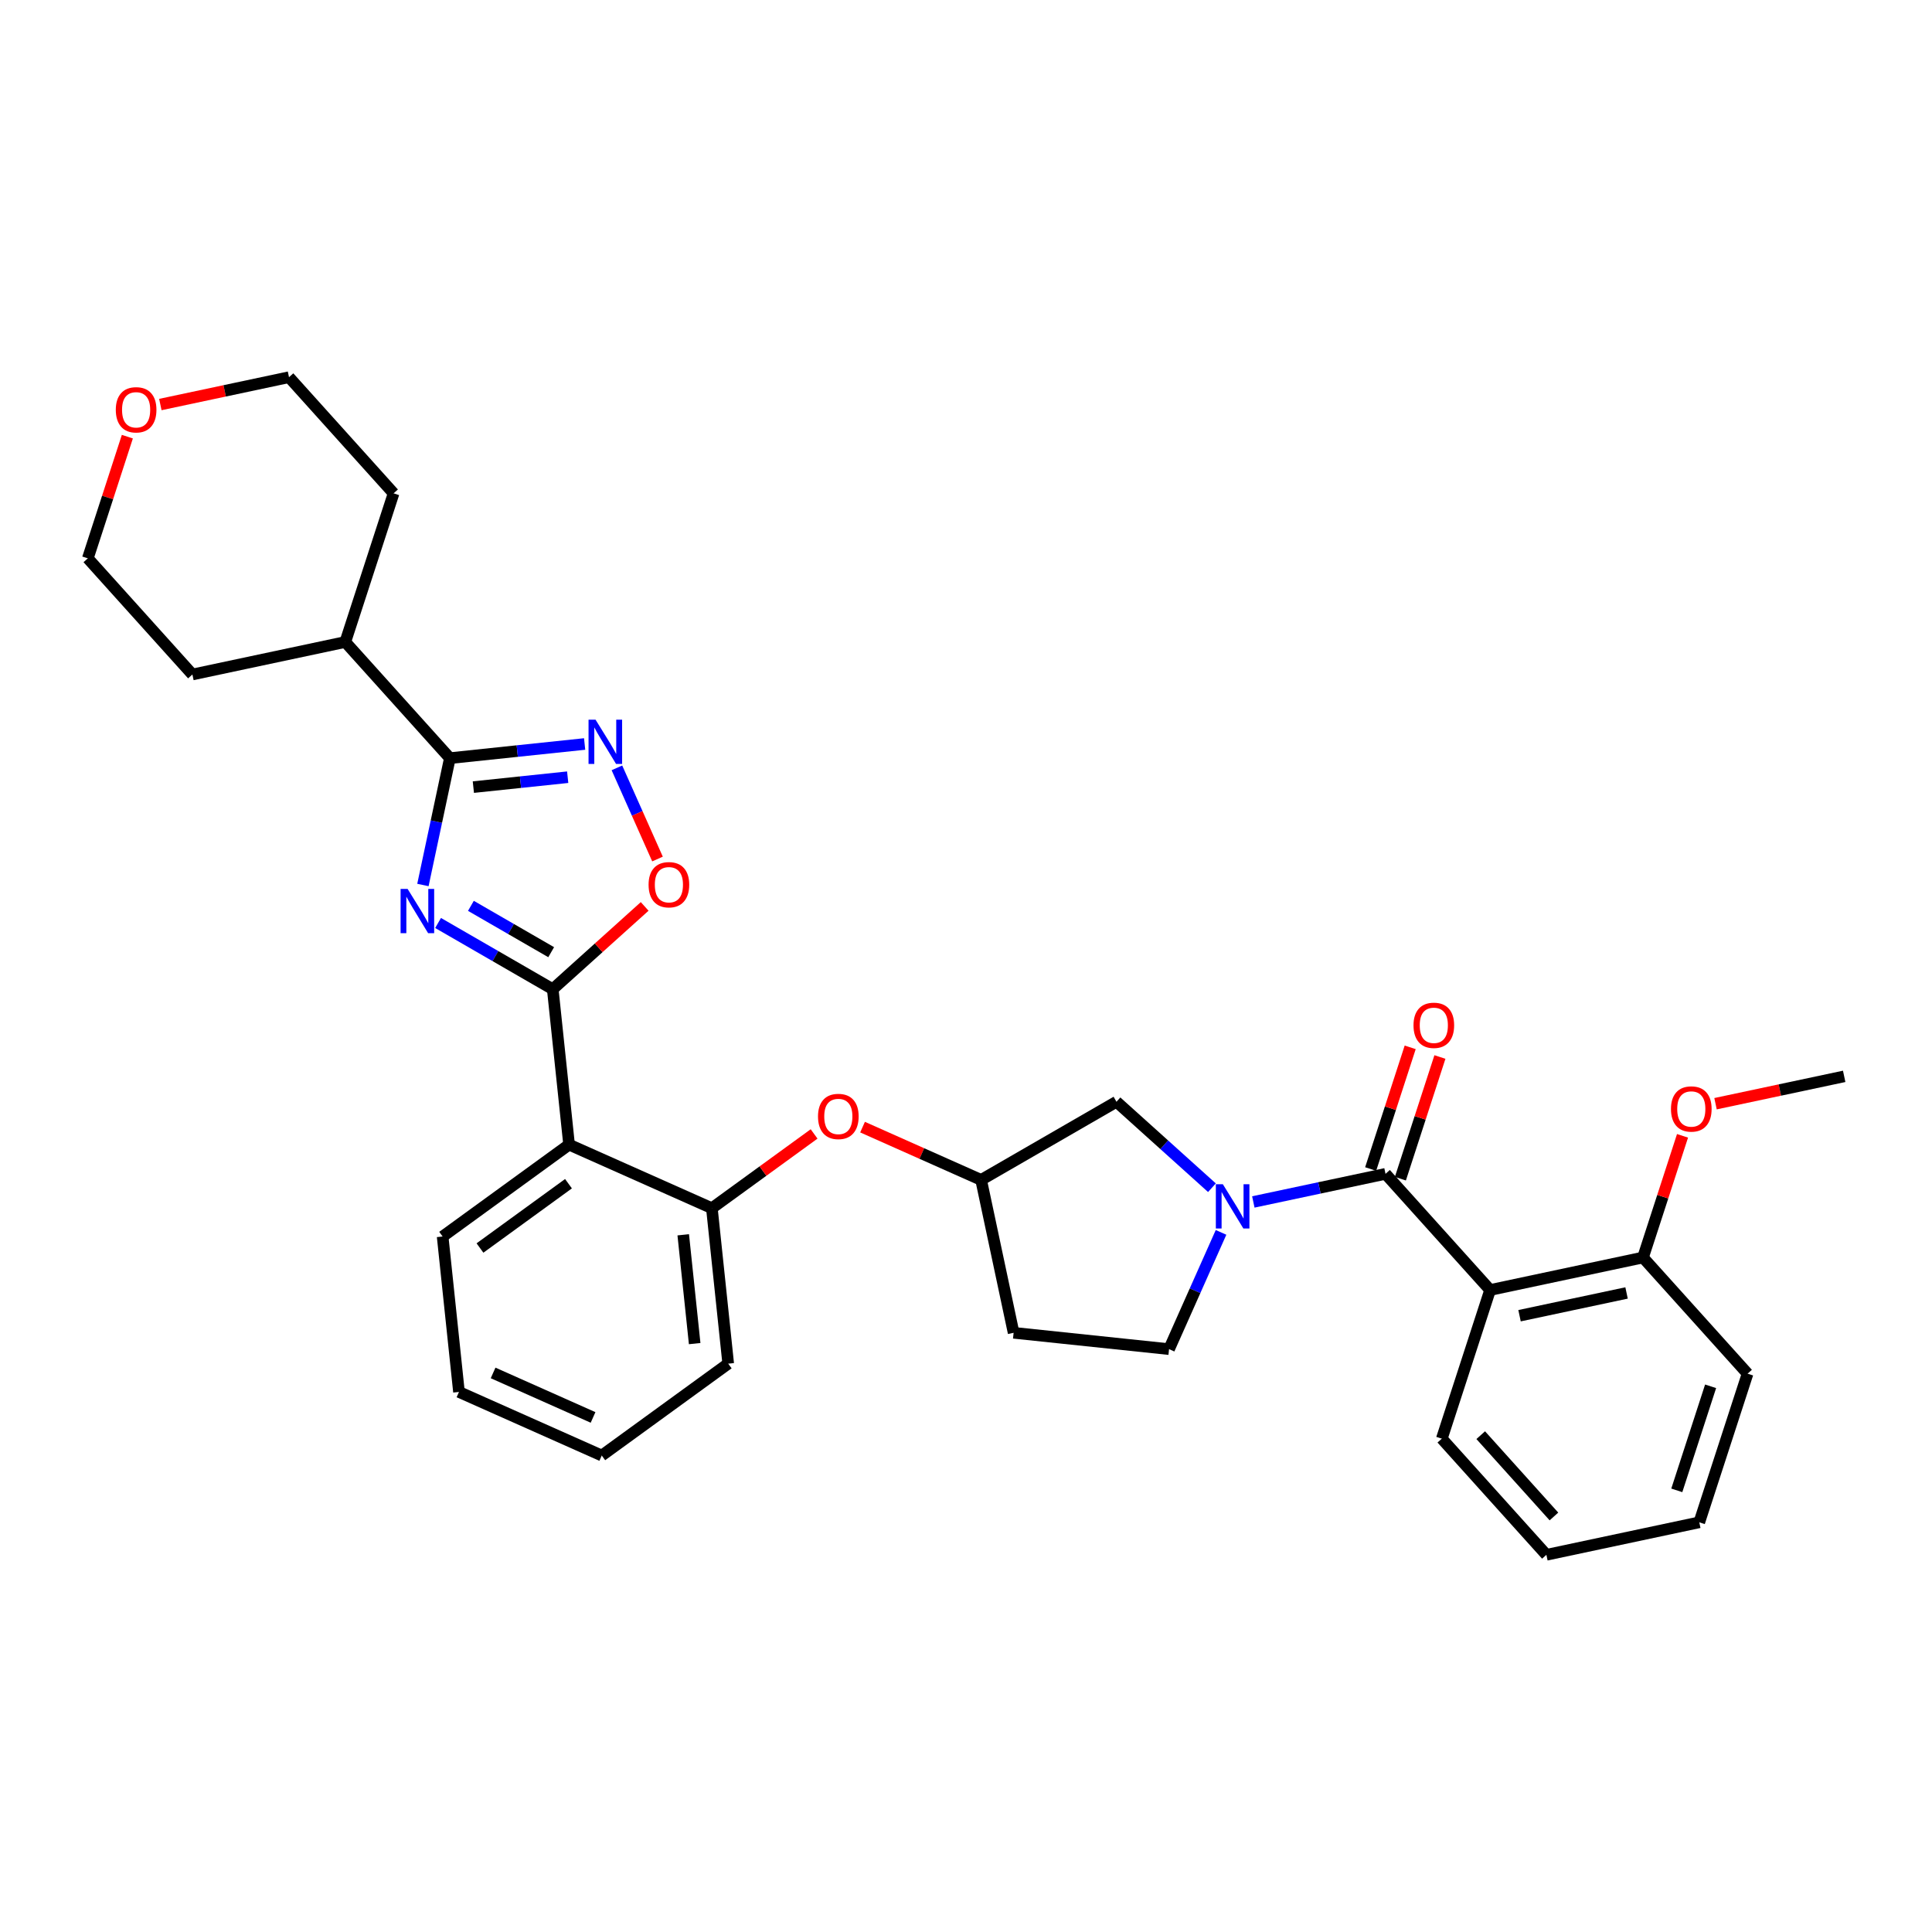<?xml version='1.0' encoding='iso-8859-1'?>
<svg version='1.1' baseProfile='full'
              xmlns='http://www.w3.org/2000/svg'
                      xmlns:rdkit='http://www.rdkit.org/xml'
                      xmlns:xlink='http://www.w3.org/1999/xlink'
                  xml:space='preserve'
width='1000px' height='1000px' viewBox='0 0 1000 1000'>
<!-- END OF HEADER -->
<rect style='opacity:1.0;fill:#FFFFFF;stroke:none' width='1000' height='1000' x='0' y='0'> </rect>
<path class='bond-0' d='M 226.748,477.736 L 256.424,494.869' style='fill:none;fill-rule:evenodd;stroke:#0000FF;stroke-width:6px;stroke-linecap:butt;stroke-linejoin:miter;stroke-opacity:1' />
<path class='bond-0' d='M 256.424,494.869 L 286.1,512.003' style='fill:none;fill-rule:evenodd;stroke:#000000;stroke-width:6px;stroke-linecap:butt;stroke-linejoin:miter;stroke-opacity:1' />
<path class='bond-0' d='M 243.741,468.863 L 264.514,480.857' style='fill:none;fill-rule:evenodd;stroke:#0000FF;stroke-width:6px;stroke-linecap:butt;stroke-linejoin:miter;stroke-opacity:1' />
<path class='bond-0' d='M 264.514,480.857 L 285.287,492.85' style='fill:none;fill-rule:evenodd;stroke:#000000;stroke-width:6px;stroke-linecap:butt;stroke-linejoin:miter;stroke-opacity:1' />
<path class='bond-1' d='M 218.901,458.073 L 225.879,425.245' style='fill:none;fill-rule:evenodd;stroke:#0000FF;stroke-width:6px;stroke-linecap:butt;stroke-linejoin:miter;stroke-opacity:1' />
<path class='bond-1' d='M 225.879,425.245 L 232.857,392.417' style='fill:none;fill-rule:evenodd;stroke:#000000;stroke-width:6px;stroke-linecap:butt;stroke-linejoin:miter;stroke-opacity:1' />
<path class='bond-2' d='M 286.1,512.003 L 294.556,592.462' style='fill:none;fill-rule:evenodd;stroke:#000000;stroke-width:6px;stroke-linecap:butt;stroke-linejoin:miter;stroke-opacity:1' />
<path class='bond-3' d='M 286.1,512.003 L 309.891,490.581' style='fill:none;fill-rule:evenodd;stroke:#000000;stroke-width:6px;stroke-linecap:butt;stroke-linejoin:miter;stroke-opacity:1' />
<path class='bond-3' d='M 309.891,490.581 L 333.682,469.159' style='fill:none;fill-rule:evenodd;stroke:#FF0000;stroke-width:6px;stroke-linecap:butt;stroke-linejoin:miter;stroke-opacity:1' />
<path class='bond-4' d='M 717.143,607.583 L 682.931,614.855' style='fill:none;fill-rule:evenodd;stroke:#000000;stroke-width:6px;stroke-linecap:butt;stroke-linejoin:miter;stroke-opacity:1' />
<path class='bond-4' d='M 682.931,614.855 L 648.72,622.126' style='fill:none;fill-rule:evenodd;stroke:#0000FF;stroke-width:6px;stroke-linecap:butt;stroke-linejoin:miter;stroke-opacity:1' />
<path class='bond-5' d='M 717.143,607.583 L 771.277,667.705' style='fill:none;fill-rule:evenodd;stroke:#000000;stroke-width:6px;stroke-linecap:butt;stroke-linejoin:miter;stroke-opacity:1' />
<path class='bond-6' d='M 724.837,610.083 L 735.069,578.593' style='fill:none;fill-rule:evenodd;stroke:#000000;stroke-width:6px;stroke-linecap:butt;stroke-linejoin:miter;stroke-opacity:1' />
<path class='bond-6' d='M 735.069,578.593 L 745.3,547.104' style='fill:none;fill-rule:evenodd;stroke:#FF0000;stroke-width:6px;stroke-linecap:butt;stroke-linejoin:miter;stroke-opacity:1' />
<path class='bond-6' d='M 709.448,605.083 L 719.68,573.593' style='fill:none;fill-rule:evenodd;stroke:#000000;stroke-width:6px;stroke-linecap:butt;stroke-linejoin:miter;stroke-opacity:1' />
<path class='bond-6' d='M 719.68,573.593 L 729.912,542.104' style='fill:none;fill-rule:evenodd;stroke:#FF0000;stroke-width:6px;stroke-linecap:butt;stroke-linejoin:miter;stroke-opacity:1' />
<path class='bond-7' d='M 627.297,614.759 L 602.592,592.514' style='fill:none;fill-rule:evenodd;stroke:#0000FF;stroke-width:6px;stroke-linecap:butt;stroke-linejoin:miter;stroke-opacity:1' />
<path class='bond-7' d='M 602.592,592.514 L 577.886,570.269' style='fill:none;fill-rule:evenodd;stroke:#000000;stroke-width:6px;stroke-linecap:butt;stroke-linejoin:miter;stroke-opacity:1' />
<path class='bond-8' d='M 632.008,637.882 L 618.555,668.096' style='fill:none;fill-rule:evenodd;stroke:#0000FF;stroke-width:6px;stroke-linecap:butt;stroke-linejoin:miter;stroke-opacity:1' />
<path class='bond-8' d='M 618.555,668.096 L 605.103,698.311' style='fill:none;fill-rule:evenodd;stroke:#000000;stroke-width:6px;stroke-linecap:butt;stroke-linejoin:miter;stroke-opacity:1' />
<path class='bond-9' d='M 232.857,392.417 L 267.731,388.752' style='fill:none;fill-rule:evenodd;stroke:#000000;stroke-width:6px;stroke-linecap:butt;stroke-linejoin:miter;stroke-opacity:1' />
<path class='bond-9' d='M 267.731,388.752 L 302.605,385.087' style='fill:none;fill-rule:evenodd;stroke:#0000FF;stroke-width:6px;stroke-linecap:butt;stroke-linejoin:miter;stroke-opacity:1' />
<path class='bond-9' d='M 245.01,407.409 L 269.422,404.844' style='fill:none;fill-rule:evenodd;stroke:#000000;stroke-width:6px;stroke-linecap:butt;stroke-linejoin:miter;stroke-opacity:1' />
<path class='bond-9' d='M 269.422,404.844 L 293.834,402.278' style='fill:none;fill-rule:evenodd;stroke:#0000FF;stroke-width:6px;stroke-linecap:butt;stroke-linejoin:miter;stroke-opacity:1' />
<path class='bond-10' d='M 232.857,392.417 L 178.723,332.295' style='fill:none;fill-rule:evenodd;stroke:#000000;stroke-width:6px;stroke-linecap:butt;stroke-linejoin:miter;stroke-opacity:1' />
<path class='bond-11' d='M 319.317,397.439 L 329.822,421.034' style='fill:none;fill-rule:evenodd;stroke:#0000FF;stroke-width:6px;stroke-linecap:butt;stroke-linejoin:miter;stroke-opacity:1' />
<path class='bond-11' d='M 329.822,421.034 L 340.327,444.63' style='fill:none;fill-rule:evenodd;stroke:#FF0000;stroke-width:6px;stroke-linecap:butt;stroke-linejoin:miter;stroke-opacity:1' />
<path class='bond-12' d='M 771.277,667.705 L 850.411,650.884' style='fill:none;fill-rule:evenodd;stroke:#000000;stroke-width:6px;stroke-linecap:butt;stroke-linejoin:miter;stroke-opacity:1' />
<path class='bond-12' d='M 786.511,681.009 L 841.905,669.234' style='fill:none;fill-rule:evenodd;stroke:#000000;stroke-width:6px;stroke-linecap:butt;stroke-linejoin:miter;stroke-opacity:1' />
<path class='bond-13' d='M 771.277,667.705 L 746.277,744.647' style='fill:none;fill-rule:evenodd;stroke:#000000;stroke-width:6px;stroke-linecap:butt;stroke-linejoin:miter;stroke-opacity:1' />
<path class='bond-14' d='M 294.556,592.462 L 368.464,625.367' style='fill:none;fill-rule:evenodd;stroke:#000000;stroke-width:6px;stroke-linecap:butt;stroke-linejoin:miter;stroke-opacity:1' />
<path class='bond-15' d='M 294.556,592.462 L 229.105,640.015' style='fill:none;fill-rule:evenodd;stroke:#000000;stroke-width:6px;stroke-linecap:butt;stroke-linejoin:miter;stroke-opacity:1' />
<path class='bond-15' d='M 294.249,612.685 L 248.433,645.972' style='fill:none;fill-rule:evenodd;stroke:#000000;stroke-width:6px;stroke-linecap:butt;stroke-linejoin:miter;stroke-opacity:1' />
<path class='bond-16' d='M 368.464,625.367 L 394.92,606.146' style='fill:none;fill-rule:evenodd;stroke:#000000;stroke-width:6px;stroke-linecap:butt;stroke-linejoin:miter;stroke-opacity:1' />
<path class='bond-16' d='M 394.92,606.146 L 421.376,586.925' style='fill:none;fill-rule:evenodd;stroke:#FF0000;stroke-width:6px;stroke-linecap:butt;stroke-linejoin:miter;stroke-opacity:1' />
<path class='bond-17' d='M 368.464,625.367 L 376.921,705.826' style='fill:none;fill-rule:evenodd;stroke:#000000;stroke-width:6px;stroke-linecap:butt;stroke-linejoin:miter;stroke-opacity:1' />
<path class='bond-17' d='M 353.641,639.128 L 359.56,695.449' style='fill:none;fill-rule:evenodd;stroke:#000000;stroke-width:6px;stroke-linecap:butt;stroke-linejoin:miter;stroke-opacity:1' />
<path class='bond-18' d='M 446.455,583.397 L 477.139,597.059' style='fill:none;fill-rule:evenodd;stroke:#FF0000;stroke-width:6px;stroke-linecap:butt;stroke-linejoin:miter;stroke-opacity:1' />
<path class='bond-18' d='M 477.139,597.059 L 507.823,610.72' style='fill:none;fill-rule:evenodd;stroke:#000000;stroke-width:6px;stroke-linecap:butt;stroke-linejoin:miter;stroke-opacity:1' />
<path class='bond-19' d='M 577.886,570.269 L 507.823,610.72' style='fill:none;fill-rule:evenodd;stroke:#000000;stroke-width:6px;stroke-linecap:butt;stroke-linejoin:miter;stroke-opacity:1' />
<path class='bond-20' d='M 605.103,698.311 L 524.644,689.854' style='fill:none;fill-rule:evenodd;stroke:#000000;stroke-width:6px;stroke-linecap:butt;stroke-linejoin:miter;stroke-opacity:1' />
<path class='bond-21' d='M 850.411,650.884 L 860.643,619.395' style='fill:none;fill-rule:evenodd;stroke:#000000;stroke-width:6px;stroke-linecap:butt;stroke-linejoin:miter;stroke-opacity:1' />
<path class='bond-21' d='M 860.643,619.395 L 870.874,587.905' style='fill:none;fill-rule:evenodd;stroke:#FF0000;stroke-width:6px;stroke-linecap:butt;stroke-linejoin:miter;stroke-opacity:1' />
<path class='bond-22' d='M 850.411,650.884 L 904.545,711.006' style='fill:none;fill-rule:evenodd;stroke:#000000;stroke-width:6px;stroke-linecap:butt;stroke-linejoin:miter;stroke-opacity:1' />
<path class='bond-23' d='M 507.823,610.72 L 524.644,689.854' style='fill:none;fill-rule:evenodd;stroke:#000000;stroke-width:6px;stroke-linecap:butt;stroke-linejoin:miter;stroke-opacity:1' />
<path class='bond-24' d='M 178.723,332.295 L 99.589,349.116' style='fill:none;fill-rule:evenodd;stroke:#000000;stroke-width:6px;stroke-linecap:butt;stroke-linejoin:miter;stroke-opacity:1' />
<path class='bond-25' d='M 178.723,332.295 L 203.723,255.353' style='fill:none;fill-rule:evenodd;stroke:#000000;stroke-width:6px;stroke-linecap:butt;stroke-linejoin:miter;stroke-opacity:1' />
<path class='bond-26' d='M 82.995,209.386 L 116.292,202.308' style='fill:none;fill-rule:evenodd;stroke:#FF0000;stroke-width:6px;stroke-linecap:butt;stroke-linejoin:miter;stroke-opacity:1' />
<path class='bond-26' d='M 116.292,202.308 L 149.589,195.231' style='fill:none;fill-rule:evenodd;stroke:#000000;stroke-width:6px;stroke-linecap:butt;stroke-linejoin:miter;stroke-opacity:1' />
<path class='bond-27' d='M 65.918,226.015 L 55.686,257.504' style='fill:none;fill-rule:evenodd;stroke:#FF0000;stroke-width:6px;stroke-linecap:butt;stroke-linejoin:miter;stroke-opacity:1' />
<path class='bond-27' d='M 55.686,257.504 L 45.455,288.994' style='fill:none;fill-rule:evenodd;stroke:#000000;stroke-width:6px;stroke-linecap:butt;stroke-linejoin:miter;stroke-opacity:1' />
<path class='bond-28' d='M 746.277,744.647 L 800.411,804.769' style='fill:none;fill-rule:evenodd;stroke:#000000;stroke-width:6px;stroke-linecap:butt;stroke-linejoin:miter;stroke-opacity:1' />
<path class='bond-28' d='M 766.421,742.839 L 804.315,784.924' style='fill:none;fill-rule:evenodd;stroke:#000000;stroke-width:6px;stroke-linecap:butt;stroke-linejoin:miter;stroke-opacity:1' />
<path class='bond-29' d='M 229.105,640.015 L 237.562,720.474' style='fill:none;fill-rule:evenodd;stroke:#000000;stroke-width:6px;stroke-linecap:butt;stroke-linejoin:miter;stroke-opacity:1' />
<path class='bond-30' d='M 887.951,571.276 L 921.248,564.199' style='fill:none;fill-rule:evenodd;stroke:#FF0000;stroke-width:6px;stroke-linecap:butt;stroke-linejoin:miter;stroke-opacity:1' />
<path class='bond-30' d='M 921.248,564.199 L 954.545,557.121' style='fill:none;fill-rule:evenodd;stroke:#000000;stroke-width:6px;stroke-linecap:butt;stroke-linejoin:miter;stroke-opacity:1' />
<path class='bond-31' d='M 376.921,705.826 L 311.47,753.379' style='fill:none;fill-rule:evenodd;stroke:#000000;stroke-width:6px;stroke-linecap:butt;stroke-linejoin:miter;stroke-opacity:1' />
<path class='bond-32' d='M 149.589,195.231 L 203.723,255.353' style='fill:none;fill-rule:evenodd;stroke:#000000;stroke-width:6px;stroke-linecap:butt;stroke-linejoin:miter;stroke-opacity:1' />
<path class='bond-33' d='M 45.455,288.994 L 99.589,349.116' style='fill:none;fill-rule:evenodd;stroke:#000000;stroke-width:6px;stroke-linecap:butt;stroke-linejoin:miter;stroke-opacity:1' />
<path class='bond-34' d='M 904.545,711.006 L 879.545,787.949' style='fill:none;fill-rule:evenodd;stroke:#000000;stroke-width:6px;stroke-linecap:butt;stroke-linejoin:miter;stroke-opacity:1' />
<path class='bond-34' d='M 885.407,717.548 L 867.907,771.407' style='fill:none;fill-rule:evenodd;stroke:#000000;stroke-width:6px;stroke-linecap:butt;stroke-linejoin:miter;stroke-opacity:1' />
<path class='bond-35' d='M 800.411,804.769 L 879.545,787.949' style='fill:none;fill-rule:evenodd;stroke:#000000;stroke-width:6px;stroke-linecap:butt;stroke-linejoin:miter;stroke-opacity:1' />
<path class='bond-36' d='M 237.562,720.474 L 311.47,753.379' style='fill:none;fill-rule:evenodd;stroke:#000000;stroke-width:6px;stroke-linecap:butt;stroke-linejoin:miter;stroke-opacity:1' />
<path class='bond-36' d='M 255.229,710.628 L 306.965,733.662' style='fill:none;fill-rule:evenodd;stroke:#000000;stroke-width:6px;stroke-linecap:butt;stroke-linejoin:miter;stroke-opacity:1' />
<path  class='atom-0' d='M 210.972 460.096
L 218.48 472.231
Q 219.224 473.428, 220.421 475.597
Q 221.619 477.765, 221.683 477.894
L 221.683 460.096
L 224.725 460.096
L 224.725 483.007
L 221.586 483.007
L 213.529 469.739
Q 212.59 468.186, 211.587 466.406
Q 210.616 464.626, 210.325 464.076
L 210.325 483.007
L 207.348 483.007
L 207.348 460.096
L 210.972 460.096
' fill='#0000FF'/>
<path  class='atom-3' d='M 632.944 612.947
L 640.452 625.083
Q 641.196 626.28, 642.393 628.448
Q 643.591 630.617, 643.655 630.746
L 643.655 612.947
L 646.697 612.947
L 646.697 635.859
L 643.558 635.859
L 635.501 622.591
Q 634.562 621.038, 633.559 619.258
Q 632.588 617.478, 632.297 616.928
L 632.297 635.859
L 629.32 635.859
L 629.32 612.947
L 632.944 612.947
' fill='#0000FF'/>
<path  class='atom-5' d='M 308.251 372.505
L 315.759 384.64
Q 316.503 385.838, 317.701 388.006
Q 318.898 390.174, 318.963 390.303
L 318.963 372.505
L 322.005 372.505
L 322.005 395.416
L 318.866 395.416
L 310.808 382.148
Q 309.87 380.595, 308.866 378.815
Q 307.896 377.035, 307.604 376.485
L 307.604 395.416
L 304.627 395.416
L 304.627 372.505
L 308.251 372.505
' fill='#0000FF'/>
<path  class='atom-8' d='M 335.705 457.933
Q 335.705 452.432, 338.423 449.358
Q 341.141 446.283, 346.222 446.283
Q 351.302 446.283, 354.021 449.358
Q 356.739 452.432, 356.739 457.933
Q 356.739 463.499, 353.988 466.671
Q 351.238 469.81, 346.222 469.81
Q 341.174 469.81, 338.423 466.671
Q 335.705 463.532, 335.705 457.933
M 346.222 467.221
Q 349.717 467.221, 351.594 464.891
Q 353.503 462.528, 353.503 457.933
Q 353.503 453.435, 351.594 451.17
Q 349.717 448.872, 346.222 448.872
Q 342.727 448.872, 340.818 451.137
Q 338.941 453.403, 338.941 457.933
Q 338.941 462.561, 340.818 464.891
Q 342.727 467.221, 346.222 467.221
' fill='#FF0000'/>
<path  class='atom-10' d='M 423.398 577.879
Q 423.398 572.378, 426.116 569.303
Q 428.835 566.229, 433.915 566.229
Q 438.996 566.229, 441.714 569.303
Q 444.433 572.378, 444.433 577.879
Q 444.433 583.445, 441.682 586.616
Q 438.931 589.755, 433.915 589.755
Q 428.867 589.755, 426.116 586.616
Q 423.398 583.477, 423.398 577.879
M 433.915 587.167
Q 437.41 587.167, 439.287 584.837
Q 441.197 582.474, 441.197 577.879
Q 441.197 573.381, 439.287 571.116
Q 437.41 568.818, 433.915 568.818
Q 430.42 568.818, 428.511 571.083
Q 426.634 573.349, 426.634 577.879
Q 426.634 582.507, 428.511 584.837
Q 430.42 587.167, 433.915 587.167
' fill='#FF0000'/>
<path  class='atom-14' d='M 731.626 530.705
Q 731.626 525.204, 734.344 522.129
Q 737.062 519.055, 742.143 519.055
Q 747.224 519.055, 749.942 522.129
Q 752.66 525.204, 752.66 530.705
Q 752.66 536.271, 749.909 539.442
Q 747.159 542.581, 742.143 542.581
Q 737.095 542.581, 734.344 539.442
Q 731.626 536.303, 731.626 530.705
M 742.143 539.992
Q 745.638 539.992, 747.515 537.663
Q 749.424 535.3, 749.424 530.705
Q 749.424 526.207, 747.515 523.942
Q 745.638 521.644, 742.143 521.644
Q 738.648 521.644, 736.739 523.909
Q 734.862 526.174, 734.862 530.705
Q 734.862 535.333, 736.739 537.663
Q 738.648 539.992, 742.143 539.992
' fill='#FF0000'/>
<path  class='atom-18' d='M 59.937 212.116
Q 59.937 206.615, 62.656 203.54
Q 65.374 200.466, 70.455 200.466
Q 75.535 200.466, 78.254 203.54
Q 80.972 206.615, 80.972 212.116
Q 80.972 217.682, 78.221 220.853
Q 75.471 223.992, 70.455 223.992
Q 65.406 223.992, 62.656 220.853
Q 59.937 217.714, 59.937 212.116
M 70.455 221.404
Q 73.95 221.404, 75.827 219.074
Q 77.736 216.711, 77.736 212.116
Q 77.736 207.618, 75.827 205.353
Q 73.95 203.055, 70.455 203.055
Q 66.96 203.055, 65.05 205.32
Q 63.173 207.585, 63.173 212.116
Q 63.173 216.744, 65.05 219.074
Q 66.96 221.404, 70.455 221.404
' fill='#FF0000'/>
<path  class='atom-21' d='M 864.894 574.006
Q 864.894 568.505, 867.612 565.431
Q 870.331 562.357, 875.411 562.357
Q 880.492 562.357, 883.21 565.431
Q 885.928 568.505, 885.928 574.006
Q 885.928 579.573, 883.178 582.744
Q 880.427 585.883, 875.411 585.883
Q 870.363 585.883, 867.612 582.744
Q 864.894 579.605, 864.894 574.006
M 875.411 583.294
Q 878.906 583.294, 880.783 580.964
Q 882.692 578.602, 882.692 574.006
Q 882.692 569.508, 880.783 567.243
Q 878.906 564.945, 875.411 564.945
Q 871.916 564.945, 870.007 567.211
Q 868.13 569.476, 868.13 574.006
Q 868.13 578.634, 870.007 580.964
Q 871.916 583.294, 875.411 583.294
' fill='#FF0000'/>
</svg>
